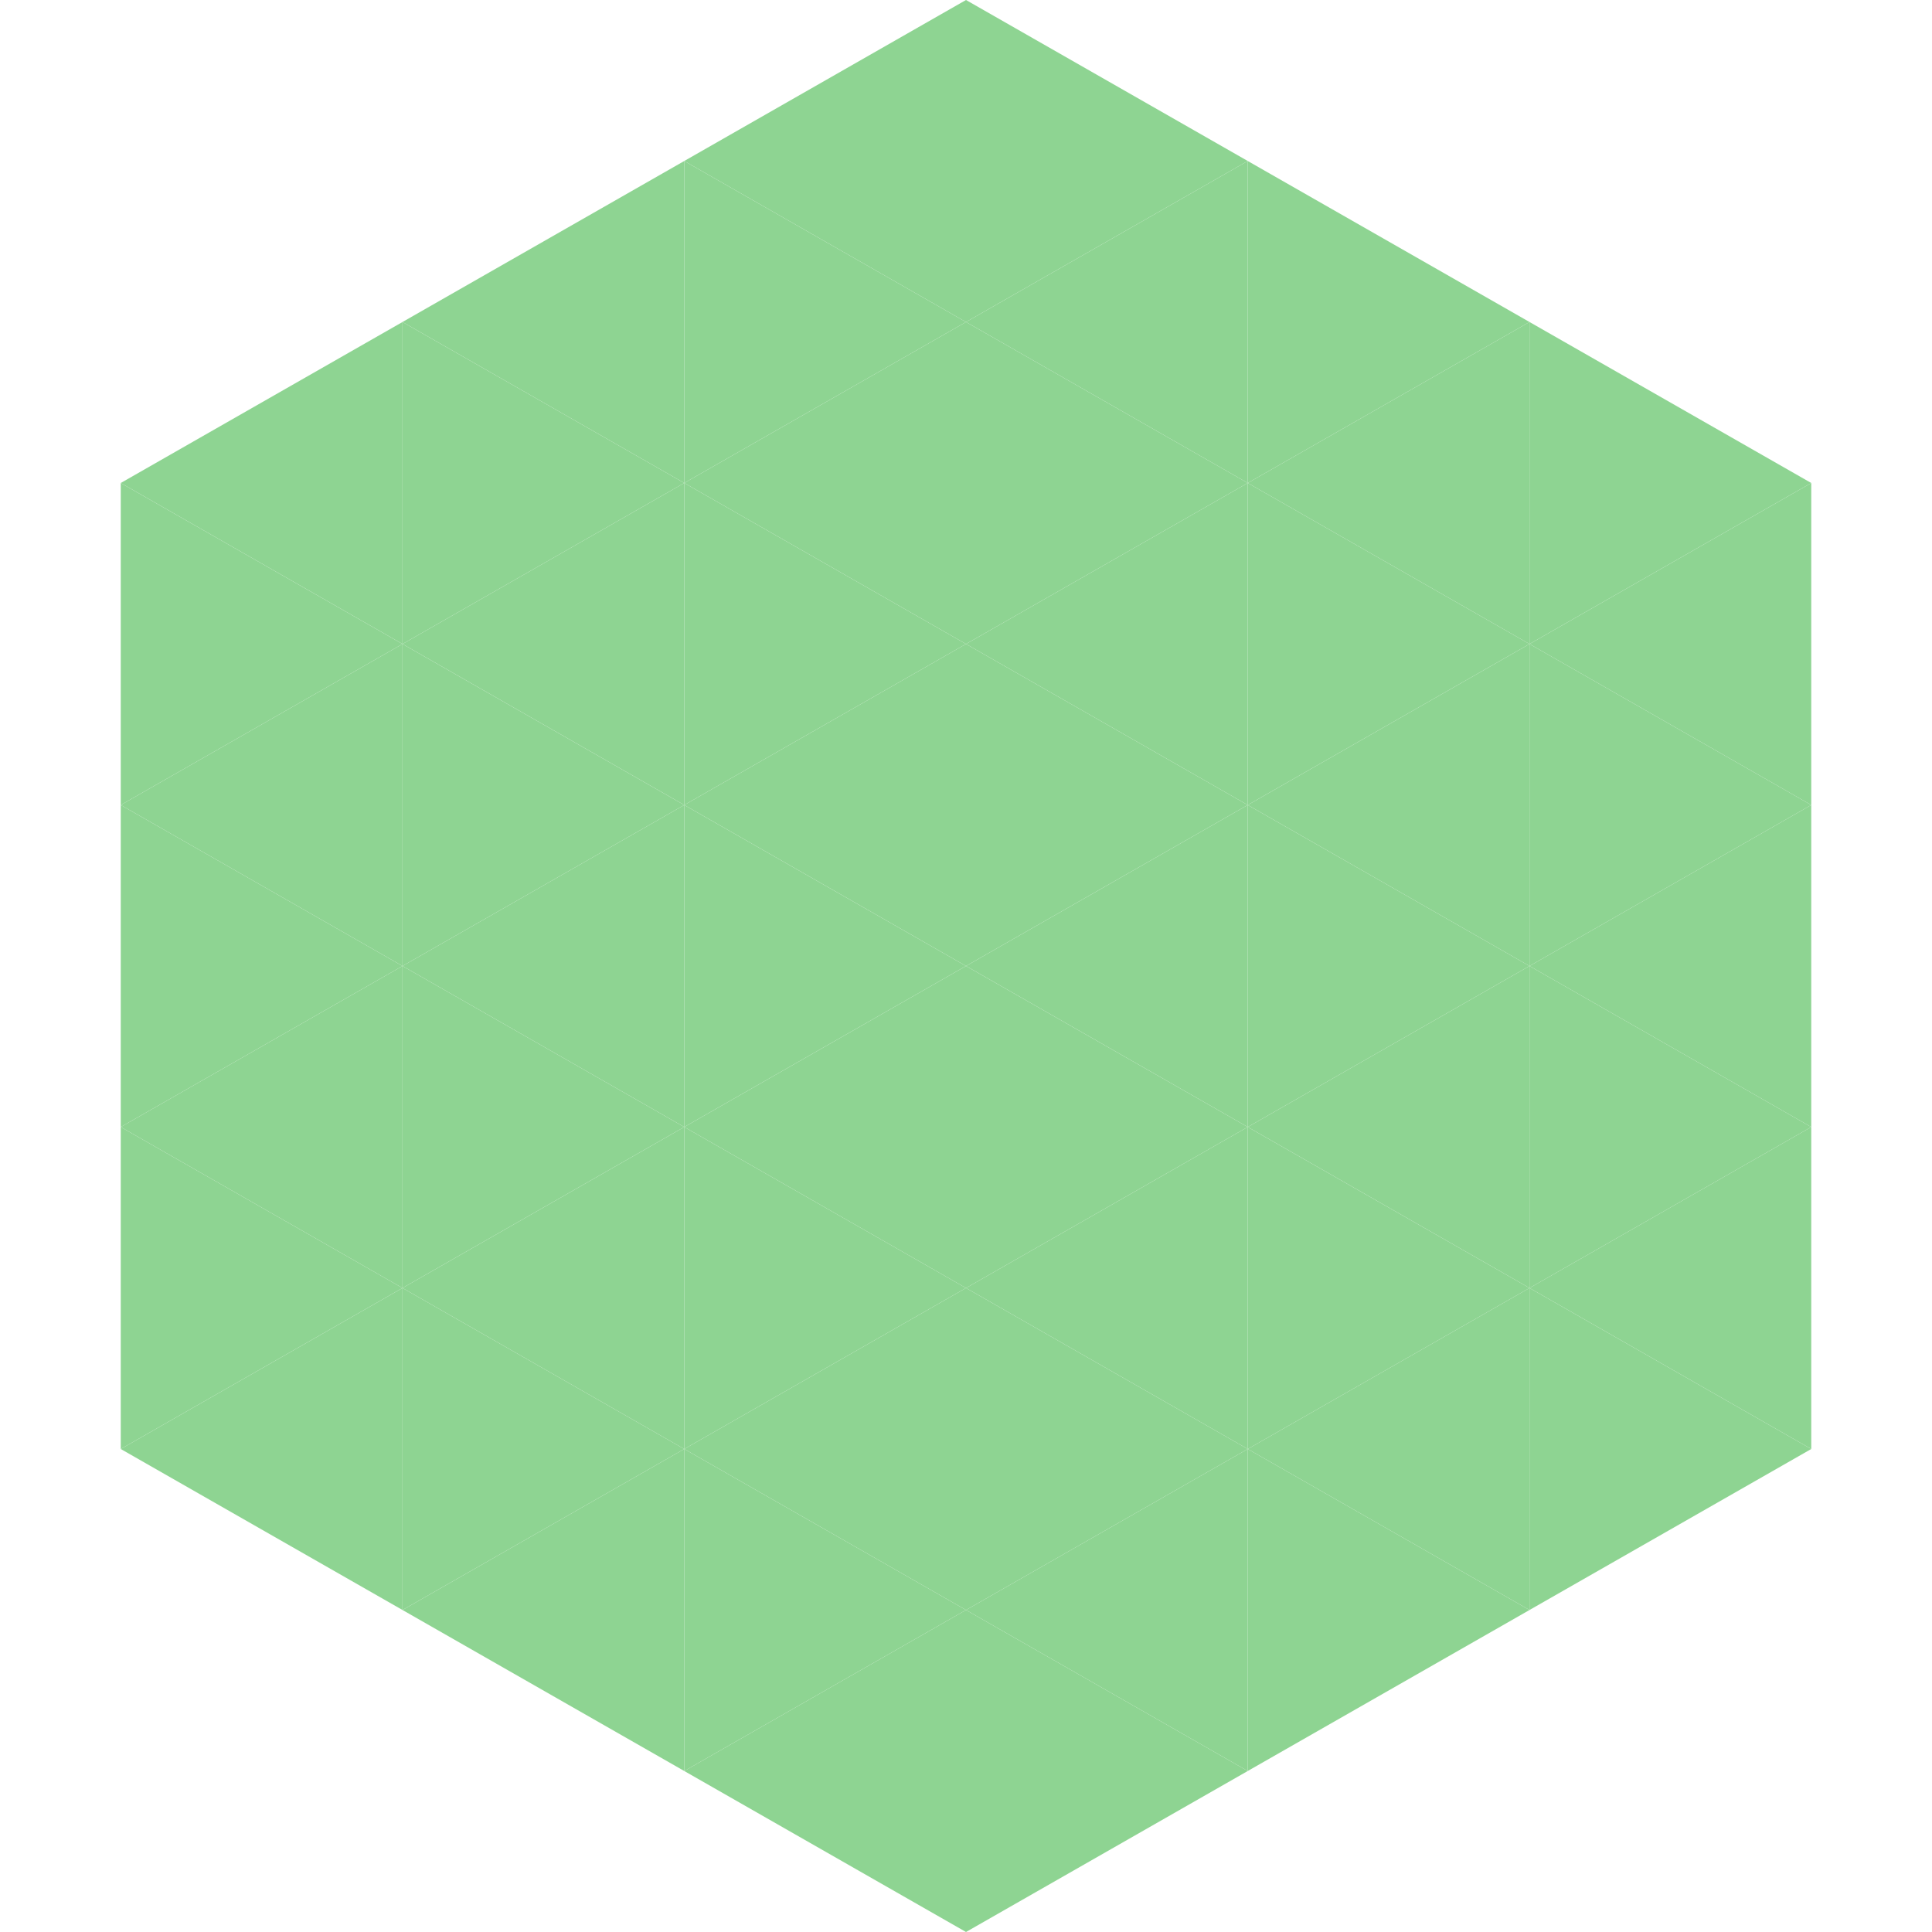 <?xml version="1.0"?>
<!-- Generated by SVGo -->
<svg width="240" height="240"
     xmlns="http://www.w3.org/2000/svg"
     xmlns:xlink="http://www.w3.org/1999/xlink">
<polygon points="50,40 15,60 50,80" style="fill:rgb(142,212,146)" />
<polygon points="190,40 225,60 190,80" style="fill:rgb(142,212,146)" />
<polygon points="15,60 50,80 15,100" style="fill:rgb(142,212,146)" />
<polygon points="225,60 190,80 225,100" style="fill:rgb(142,212,146)" />
<polygon points="50,80 15,100 50,120" style="fill:rgb(142,212,146)" />
<polygon points="190,80 225,100 190,120" style="fill:rgb(142,212,146)" />
<polygon points="15,100 50,120 15,140" style="fill:rgb(142,212,146)" />
<polygon points="225,100 190,120 225,140" style="fill:rgb(142,212,146)" />
<polygon points="50,120 15,140 50,160" style="fill:rgb(142,212,146)" />
<polygon points="190,120 225,140 190,160" style="fill:rgb(142,212,146)" />
<polygon points="15,140 50,160 15,180" style="fill:rgb(142,212,146)" />
<polygon points="225,140 190,160 225,180" style="fill:rgb(142,212,146)" />
<polygon points="50,160 15,180 50,200" style="fill:rgb(142,212,146)" />
<polygon points="190,160 225,180 190,200" style="fill:rgb(142,212,146)" />
<polygon points="15,180 50,200 15,220" style="fill:rgb(255,255,255); fill-opacity:0" />
<polygon points="225,180 190,200 225,220" style="fill:rgb(255,255,255); fill-opacity:0" />
<polygon points="50,0 85,20 50,40" style="fill:rgb(255,255,255); fill-opacity:0" />
<polygon points="190,0 155,20 190,40" style="fill:rgb(255,255,255); fill-opacity:0" />
<polygon points="85,20 50,40 85,60" style="fill:rgb(142,212,146)" />
<polygon points="155,20 190,40 155,60" style="fill:rgb(142,212,146)" />
<polygon points="50,40 85,60 50,80" style="fill:rgb(142,212,146)" />
<polygon points="190,40 155,60 190,80" style="fill:rgb(142,212,146)" />
<polygon points="85,60 50,80 85,100" style="fill:rgb(142,212,146)" />
<polygon points="155,60 190,80 155,100" style="fill:rgb(142,212,146)" />
<polygon points="50,80 85,100 50,120" style="fill:rgb(142,212,146)" />
<polygon points="190,80 155,100 190,120" style="fill:rgb(142,212,146)" />
<polygon points="85,100 50,120 85,140" style="fill:rgb(142,212,146)" />
<polygon points="155,100 190,120 155,140" style="fill:rgb(142,212,146)" />
<polygon points="50,120 85,140 50,160" style="fill:rgb(142,212,146)" />
<polygon points="190,120 155,140 190,160" style="fill:rgb(142,212,146)" />
<polygon points="85,140 50,160 85,180" style="fill:rgb(142,212,146)" />
<polygon points="155,140 190,160 155,180" style="fill:rgb(142,212,146)" />
<polygon points="50,160 85,180 50,200" style="fill:rgb(142,212,146)" />
<polygon points="190,160 155,180 190,200" style="fill:rgb(142,212,146)" />
<polygon points="85,180 50,200 85,220" style="fill:rgb(142,212,146)" />
<polygon points="155,180 190,200 155,220" style="fill:rgb(142,212,146)" />
<polygon points="120,0 85,20 120,40" style="fill:rgb(142,212,146)" />
<polygon points="120,0 155,20 120,40" style="fill:rgb(142,212,146)" />
<polygon points="85,20 120,40 85,60" style="fill:rgb(142,212,146)" />
<polygon points="155,20 120,40 155,60" style="fill:rgb(142,212,146)" />
<polygon points="120,40 85,60 120,80" style="fill:rgb(142,212,146)" />
<polygon points="120,40 155,60 120,80" style="fill:rgb(142,212,146)" />
<polygon points="85,60 120,80 85,100" style="fill:rgb(142,212,146)" />
<polygon points="155,60 120,80 155,100" style="fill:rgb(142,212,146)" />
<polygon points="120,80 85,100 120,120" style="fill:rgb(142,212,146)" />
<polygon points="120,80 155,100 120,120" style="fill:rgb(142,212,146)" />
<polygon points="85,100 120,120 85,140" style="fill:rgb(142,212,146)" />
<polygon points="155,100 120,120 155,140" style="fill:rgb(142,212,146)" />
<polygon points="120,120 85,140 120,160" style="fill:rgb(142,212,146)" />
<polygon points="120,120 155,140 120,160" style="fill:rgb(142,212,146)" />
<polygon points="85,140 120,160 85,180" style="fill:rgb(142,212,146)" />
<polygon points="155,140 120,160 155,180" style="fill:rgb(142,212,146)" />
<polygon points="120,160 85,180 120,200" style="fill:rgb(142,212,146)" />
<polygon points="120,160 155,180 120,200" style="fill:rgb(142,212,146)" />
<polygon points="85,180 120,200 85,220" style="fill:rgb(142,212,146)" />
<polygon points="155,180 120,200 155,220" style="fill:rgb(142,212,146)" />
<polygon points="120,200 85,220 120,240" style="fill:rgb(142,212,146)" />
<polygon points="120,200 155,220 120,240" style="fill:rgb(142,212,146)" />
<polygon points="85,220 120,240 85,260" style="fill:rgb(255,255,255); fill-opacity:0" />
<polygon points="155,220 120,240 155,260" style="fill:rgb(255,255,255); fill-opacity:0" />
</svg>
